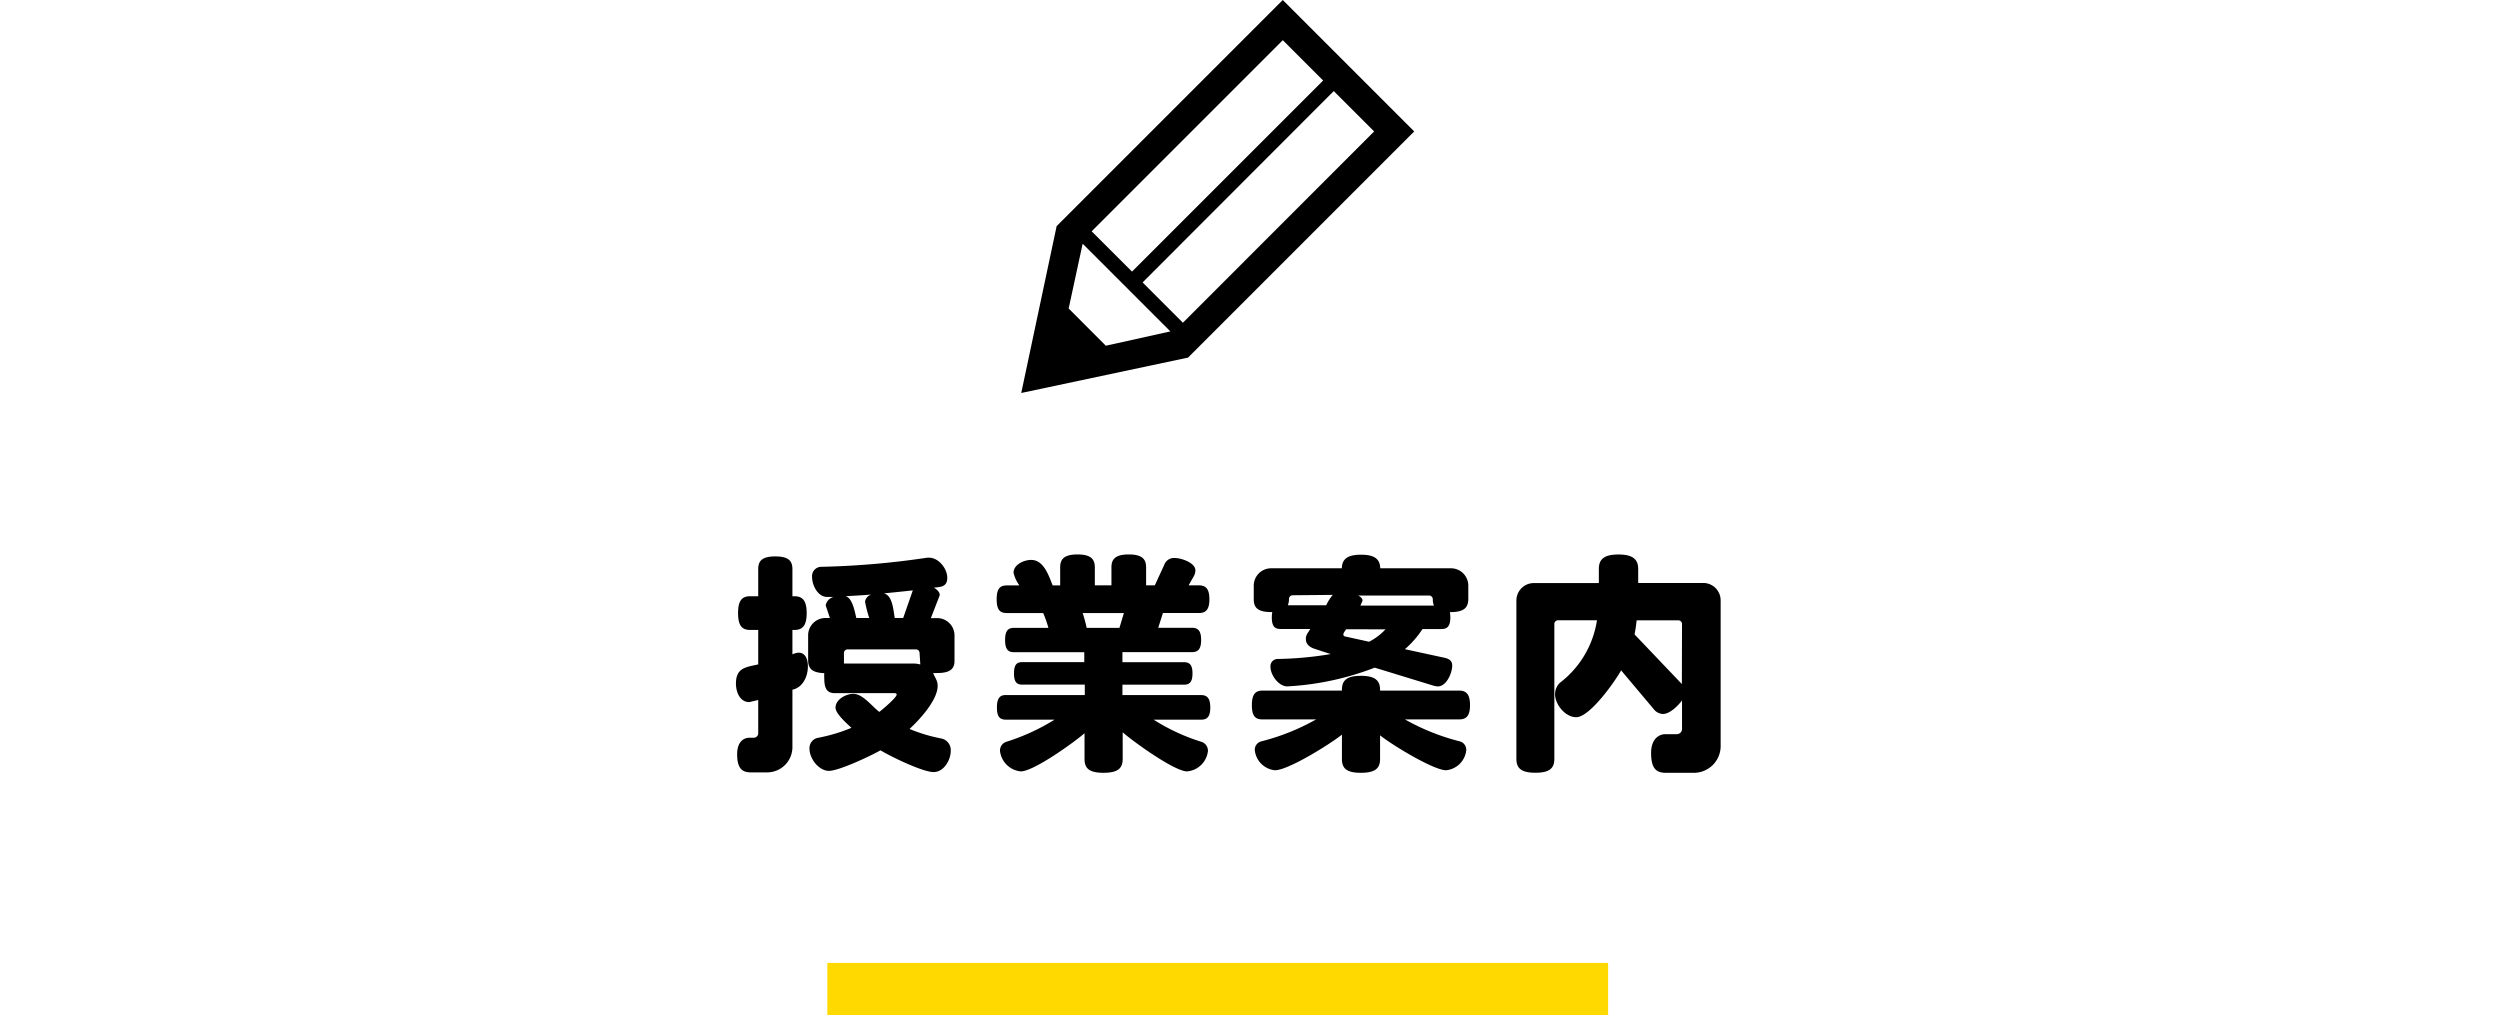 <svg xmlns="http://www.w3.org/2000/svg" width="480.3" height="195" viewBox="0 0 480.3 195"><path d="M152.24 132.5v10.89a4.86 4.86 0 01-4.86 5h-3.15c-1.71 0-2.61-.86-2.61-3.47s1.44-3.19 2.38-3.19h.86a.85.85 0 00.81-.86v-6.39l-1.71.41c-1.85 0-2.57-2-2.57-3.56 0-3.1 2-3.15 4.28-3.69v-6.61h-1.53c-1.58 0-2.34-.81-2.34-3.24s.76-3.24 2.34-3.24h1.53v-5.22c0-1.62.81-2.43 3.28-2.43s3.29.81 3.29 2.43v5.22h.36c1.57 0 2.38.81 2.38 3.24s-.81 3.24-2.38 3.24h-.36v4.68a3.61 3.61 0 011.21-.32c.77 0 1.71.54 1.76 2.52s-.95 4.18-2.97 4.59zm27.81-3.2a4.72 4.72 0 01-.77 0c.32.9.86 1.39.86 2.47 0 2.79-3.6 6.62-5.4 8.28a31.31 31.31 0 006.21 1.85 2.28 2.28 0 011.71 2.34c0 1.8-1.35 4.09-3.29 4.09-2.11 0-8.28-3-10.21-4.18-1.89 1.08-8 3.95-9.9 3.95s-3.74-2.29-3.74-4.27a2 2 0 011.58-2.07 32.43 32.43 0 006.48-1.93c-.81-.77-3.06-2.7-3.06-3.87 0-1.58 2-2.66 3.42-2.66 1.84 0 3.55 2.39 5 3.47.54-.41 3.33-2.75 3.33-3.33 0-.14-.14-.27-.41-.27h-11.43c-1.4 0-2.07-.68-2.07-2.84a7.48 7.48 0 010-1c-2.29-.09-3.1-.85-3.1-2.47v-4.76a3.33 3.33 0 013.37-3.37h.81l-.81-2.43a2.08 2.08 0 011.53-1.62h-1.26c-1.75 0-2.88-2.2-2.88-3.78a1.79 1.79 0 011.62-2 159.52 159.52 0 0020.52-1.76h.32c1.84 0 3.51 2.07 3.51 3.87s-1.35 1.75-2.57 1.89c.68.4 1.13.9 1.13 1.44l-1.71 4.41h1.17a3.33 3.33 0 013.37 3.37v4.73c.04 1.64-.81 2.45-3.33 2.45zm-3.38-3.82a.7.7 0 00-.72-.72h-13.09a.7.7 0 00-.72.72v2h13.32a4.83 4.83 0 011.35.18zm-14.22-10.94c1.35.36 1.76 3 2.07 4.19H167a23.22 23.22 0 01-.81-3.15 1.76 1.76 0 011.17-1.35c-1.62.13-3.24.22-4.91.31zm7.34-.54c1.71.36 1.84 3.29 2.11 4.73h1.62l1.85-5.31c-1.89.22-3.74.4-5.58.58zm60.97 24.26h-9.13a38.06 38.06 0 009.22 4.27 1.79 1.79 0 011.22 1.76 4.42 4.42 0 01-4 3.91c-2.43 0-10.4-5.76-12.38-7.51v5.12c0 1.81-.94 2.66-3.69 2.66s-3.64-.85-3.64-2.66v-4.94c-2 1.75-9.77 7.33-12.24 7.33a4.45 4.45 0 01-4-3.91 1.76 1.76 0 011.17-1.76 40.38 40.38 0 009.31-4.27h-9.36c-1.17 0-1.71-.59-1.71-2.34s.54-2.39 1.71-2.39h15.17v-2h-12.03c-1.08 0-1.57-.54-1.57-2.16s.49-2.16 1.57-2.16h11.93v-1.91h-13.5c-1.17 0-1.71-.59-1.71-2.34s.54-2.34 1.71-2.34h6.61a22.83 22.83 0 00-1-2.84h-7c-1.31 0-1.94-.63-1.94-2.65s.63-2.66 1.94-2.66h2.43a6.64 6.64 0 01-1.13-2.43c0-1.57 2-2.47 3.38-2.47 2.43 0 3.37 3 4.14 4.9h1.44V109c0-1.62.81-2.48 3.33-2.48s3.33.86 3.33 2.48v3.46h3.19V109c0-1.62.81-2.48 3.33-2.48s3.33.86 3.33 2.48v3.46h1.67l1.8-3.91a2 2 0 012-1.35c1.26 0 4 .9 4 2.38a2.33 2.33 0 01-.31 1.13l-1 1.75h2c1.31 0 2 .68 2 2.66s-.67 2.65-2 2.65h-6.93l-.9 2.84H229c1.17 0 1.76.58 1.76 2.34s-.59 2.34-1.76 2.34h-13.36v1.93h11.84c1.08 0 1.62.54 1.62 2.16s-.54 2.16-1.62 2.16h-11.84v2h15.12c1.17 0 1.76.63 1.76 2.39s-.59 2.33-1.76 2.33zM208 117.78a26.15 26.15 0 01.77 2.84h6.3l.85-2.84zm72.35 20.43h-10.44a42.69 42.69 0 0010.58 4.23 1.67 1.67 0 011.21 1.67 4.32 4.32 0 01-3.87 3.87c-2.43 0-10.53-4.95-12.69-6.71v4.54c0 1.81-.94 2.66-3.69 2.66s-3.64-.85-3.64-2.66v-4.67c-2.25 1.8-10.31 6.84-12.87 6.84a4.32 4.32 0 01-3.87-3.87 1.67 1.67 0 011.21-1.67 42.69 42.69 0 0010.58-4.23h-10.35c-1.35 0-2-.67-2-2.74s.68-2.79 2-2.79h15.3v-.14c0-1.8.9-2.7 3.64-2.7s3.69.9 3.69 2.7v.14h15.21c1.35 0 2.07.72 2.07 2.79s-.72 2.74-2.07 2.74zm-1.71-20.61h-.09a5.83 5.83 0 01.09 1c0 1.71-.58 2.25-1.71 2.25h-3.64a18.28 18.28 0 01-3.38 3.87l7.65 1.66c.95.23 1.44.63 1.44 1.49 0 1.44-1.12 4-2.74 4a3.14 3.14 0 01-.86-.14l-11.29-3.46a54.69 54.69 0 01-16.79 3.6c-1.66 0-3.24-2.16-3.24-3.78a1.39 1.39 0 011.35-1.49 66.75 66.75 0 0010.22-.94l-3.06-1c-1.13-.36-1.71-1-1.71-1.89s.49-1.26.85-1.93H246c-1.12 0-1.66-.54-1.66-2.25a5.83 5.83 0 01.09-1h-.18c-2.57 0-3.38-.81-3.38-2.47v-2.57a3.34 3.34 0 013.38-3.37h13.54c.05-1.71 1-2.61 3.69-2.61s3.65.9 3.69 2.61h13.55a3.33 3.33 0 013.37 3.37v2.57c-.03 1.67-.88 2.48-3.45 2.48zm-30.28-3.24a.71.71 0 00-.72.72 3 3 0 01-.23 1.21h7.38a8.93 8.93 0 011.26-2zm10.26 6.53c-.14.22-.54.72-.54 1a.42.42 0 00.4.4l4.55 1a11.28 11.28 0 003.15-2.38zm16.65-5.76a.72.72 0 00-.72-.72h-13.64c.59.27.86.63.86 1l-.41.94h14.13a3.15 3.15 0 01-.22-1.22zm49.95 33.34H320c-1.89 0-2.79-.95-2.79-3.82s1.71-3.6 2.7-3.6h2.16a1 1 0 001.08-1v-5.49c-.81 1.08-2.34 2.61-3.69 2.61a2.38 2.38 0 01-1.8-1l-6.21-7.38c-1.17 2.11-6 9-8.64 9-2.07 0-4.05-2.43-4.05-4.41a3 3 0 01.94-2.21 18.65 18.65 0 007.11-12h-7.47a.71.71 0 00-.72.72v25.91c0 1.81-.94 2.66-3.64 2.66s-3.65-.85-3.65-2.66v-30.4a3.35 3.35 0 013.38-3.38h12.46v-2.7c0-1.84.95-2.79 3.78-2.79s3.78 1 3.78 2.79V112h12.47a3.34 3.34 0 013.37 3.38v27.72a5.15 5.15 0 01-5.35 5.37zm-2.07-28.57a.71.71 0 00-.72-.72h-8c-.09.9-.22 1.8-.4 2.7l9.09 9.54z"/><path stroke="#ffd900" stroke-miterlimit="10" stroke-width="10" fill="none" d="M158.95 190h150"/><path d="M246.45 0L203 43.45l-6.8 32.05 32.05-6.8 43.45-43.45zm0 7.72l7.75 7.75-36.72 36.71-7.75-7.74zm-34 58.7l-7.14-7.15L208 46.82l16.85 16.85zM227.26 62l-7.74-7.74 36.72-36.76 7.76 7.75z"/><path fill="none" d="M0 1.4h480.3v192.59H0z"/></svg>